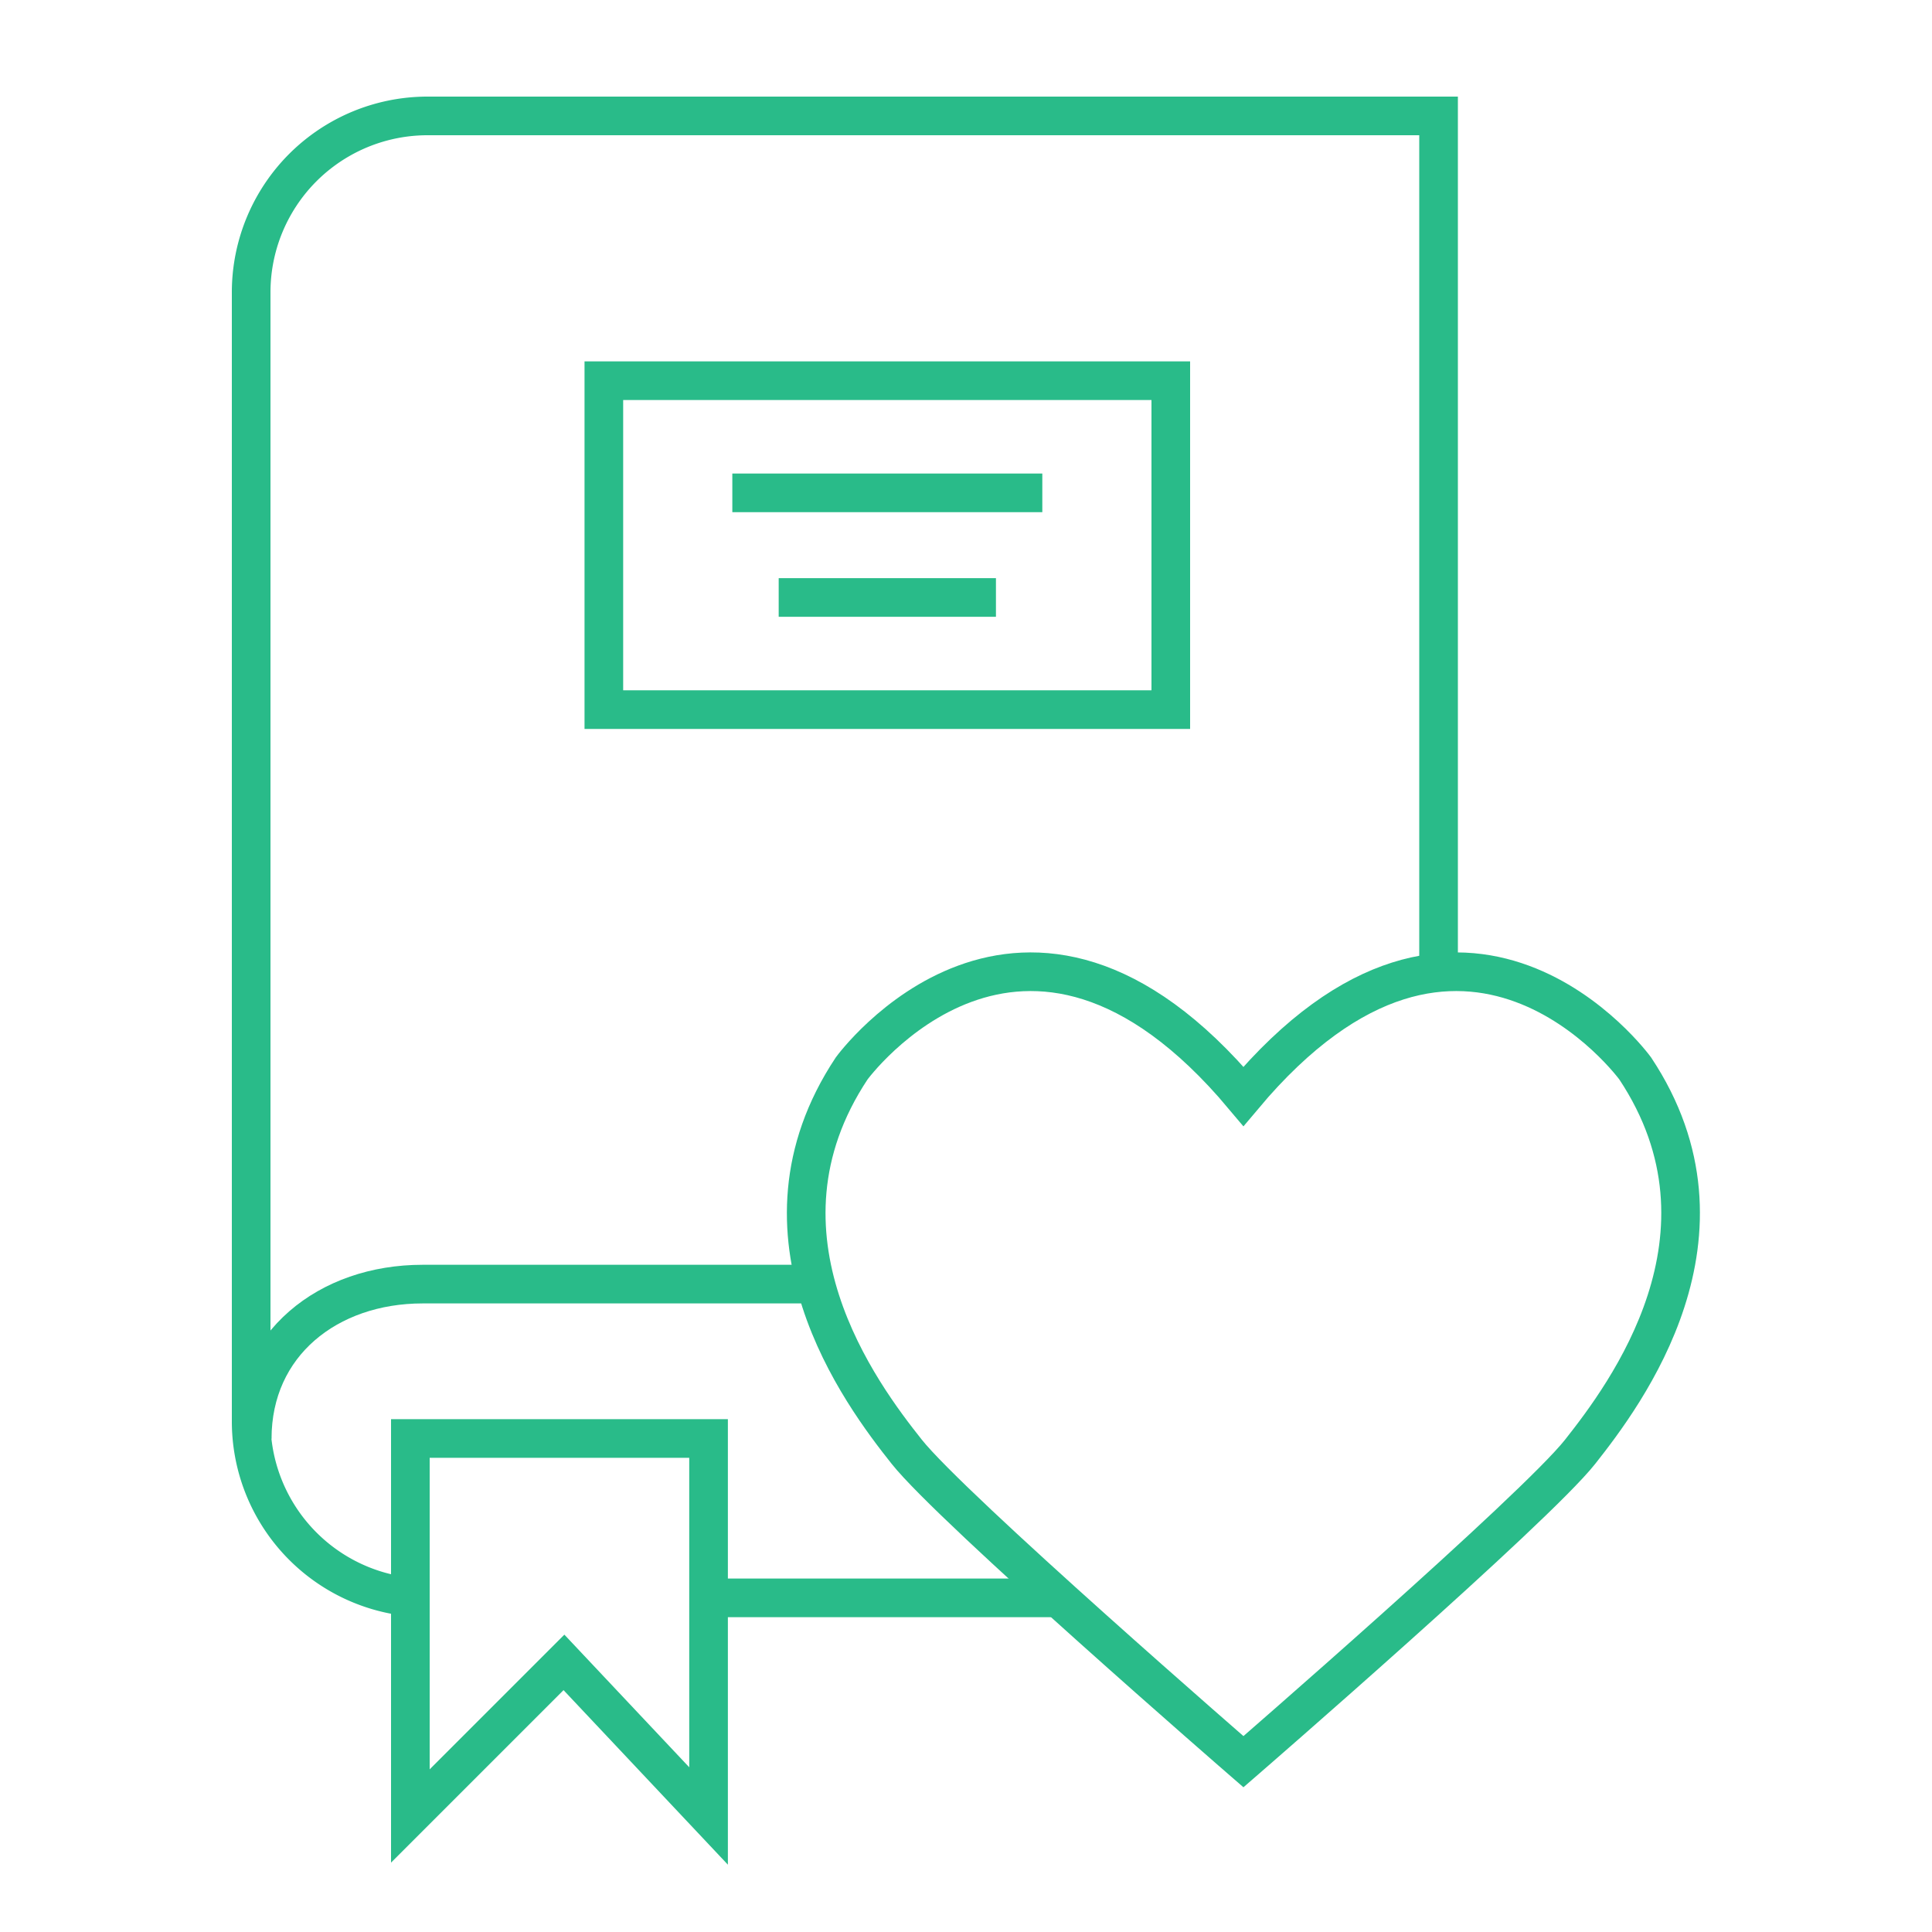 <svg id="Layer_1" data-name="Layer 1" xmlns="http://www.w3.org/2000/svg" viewBox="0 0 200 200"><defs><style>.cls-1{fill:none;stroke:#29bb89;stroke-miterlimit:10;stroke-width:4px;}</style></defs><path class="cls-1" d="M128.72,182.37s30.2-26.18,34.86-32.09,17.14-22.43,5.7-39.67c0,0-17.71-24.35-40.56,2.88-22.85-27.23-40.56-2.88-40.56-2.88-11.44,17.24,1,33.75,5.7,39.67S128.72,182.37,128.72,182.37Z"/><line class="cls-1" x1="73.35" y1="165.41" x2="109.55" y2="165.41"/><path class="cls-1" d="M148.92,100.6V12H44.29A18.26,18.26,0,0,0,26,30.28V147.14a18.27,18.27,0,0,0,16.08,18.14"/><path class="cls-1" d="M84.46,132.93H43.75c-9.79,0-17.64,6.19-17.64,16"/><rect class="cls-1" x="62.51" y="39.41" width="58.69" height="34.05"/><line class="cls-1" x1="75.81" y1="51.02" x2="107.9" y2="51.02"/><line class="cls-1" x1="80.61" y1="61.85" x2="103.1" y2="61.85"/><polygon class="cls-1" points="73.35 187.99 73.35 148.91 42.48 148.91 42.48 187.99 58.38 172.09 73.35 187.99"/></svg>